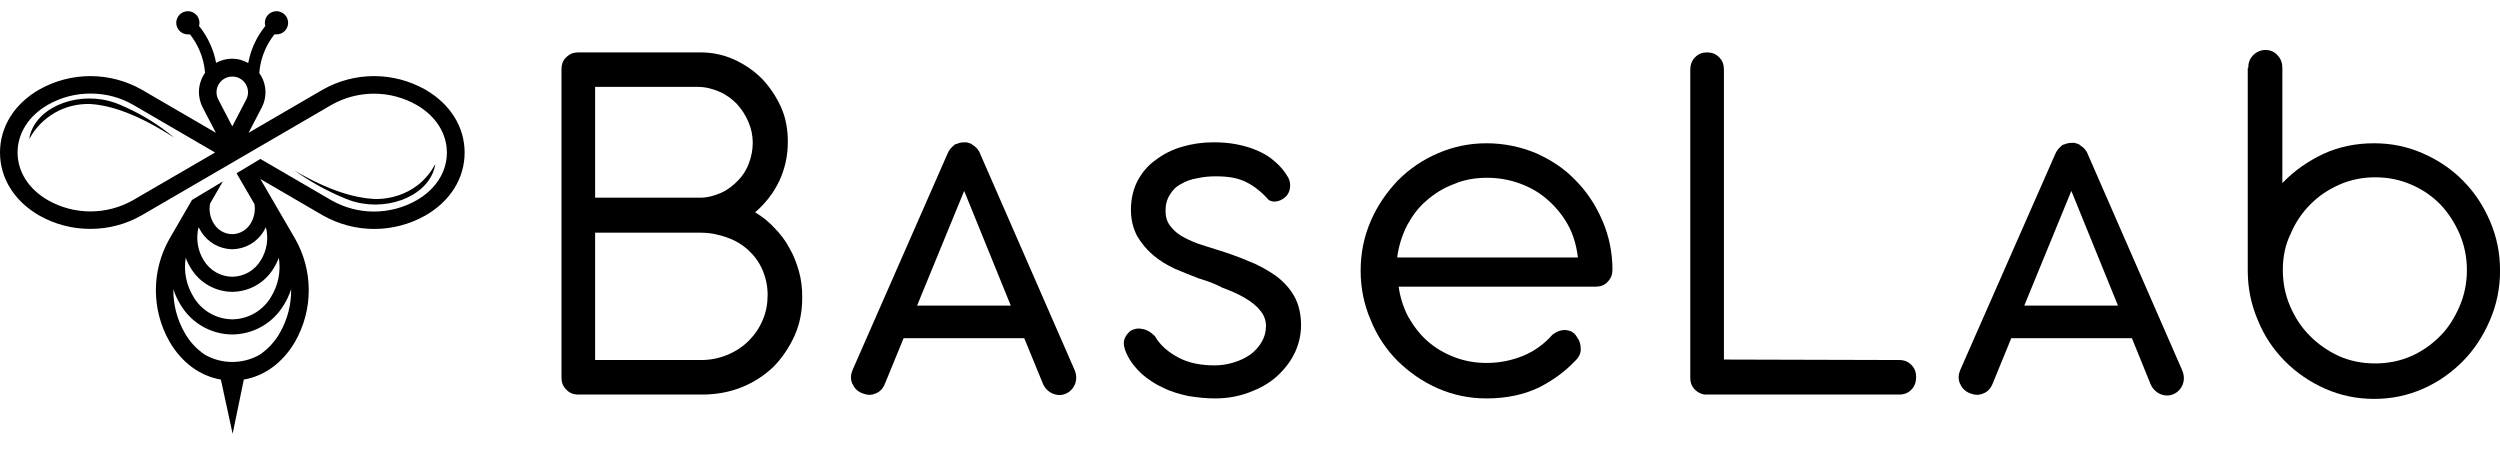 <?xml version="1.0" encoding="UTF-8"?> <svg xmlns="http://www.w3.org/2000/svg" width="100" height="18" viewBox="0 0 100 18" fill="none"> <path d="M17.01 3.583C16.385 3.23 15.68 3.044 14.962 3.044C14.244 3.044 13.539 3.23 12.914 3.583L9.943 5.312L10.47 4.3C10.571 4.108 10.623 3.894 10.62 3.677C10.618 3.455 10.56 3.237 10.45 3.044C10.426 3.001 10.4 2.96 10.371 2.921C10.395 2.601 10.473 2.287 10.603 1.994C10.701 1.773 10.826 1.566 10.975 1.376C11.004 1.379 11.032 1.379 11.061 1.376C11.184 1.376 11.302 1.327 11.389 1.24C11.476 1.153 11.525 1.035 11.525 0.912C11.525 0.789 11.476 0.671 11.389 0.584C11.302 0.497 11.184 0.448 11.061 0.448C11 0.448 10.939 0.459 10.883 0.483C10.826 0.506 10.775 0.54 10.731 0.583C10.688 0.626 10.654 0.677 10.63 0.734C10.607 0.79 10.595 0.851 10.595 0.912C10.595 0.955 10.601 0.997 10.614 1.038C10.428 1.267 10.274 1.52 10.155 1.789C10.051 2.024 9.976 2.271 9.929 2.523C9.797 2.449 9.653 2.396 9.504 2.366C9.432 2.355 9.36 2.35 9.288 2.349C9.215 2.349 9.142 2.355 9.071 2.366C8.987 2.381 8.904 2.403 8.823 2.433C8.761 2.454 8.701 2.482 8.644 2.514C8.597 2.265 8.522 2.021 8.419 1.789C8.301 1.519 8.147 1.267 7.961 1.038C7.973 0.997 7.979 0.955 7.979 0.912C7.979 0.851 7.967 0.79 7.944 0.734C7.92 0.678 7.886 0.626 7.843 0.583C7.8 0.54 7.749 0.506 7.692 0.483C7.636 0.459 7.575 0.448 7.514 0.448C7.391 0.448 7.273 0.497 7.186 0.584C7.099 0.671 7.05 0.789 7.05 0.912C7.05 1.035 7.099 1.153 7.186 1.24C7.273 1.327 7.391 1.376 7.514 1.376C7.543 1.379 7.571 1.379 7.6 1.376C7.749 1.566 7.874 1.773 7.972 1.994C8.1 2.285 8.178 2.595 8.202 2.912C8.046 3.136 7.96 3.402 7.956 3.675C7.957 3.892 8.009 4.106 8.108 4.3L8.636 5.312L5.664 3.583C5.04 3.23 4.334 3.044 3.616 3.044C2.899 3.044 2.193 3.23 1.568 3.583C0.572 4.156 0 5.074 0 6.102C0 7.126 0.572 8.046 1.568 8.619C2.193 8.974 2.899 9.158 3.616 9.155C4.335 9.157 5.041 8.971 5.664 8.614L13.262 4.194C13.78 3.901 14.365 3.747 14.96 3.747C15.554 3.747 16.139 3.901 16.657 4.194C17.432 4.638 17.875 5.336 17.875 6.105C17.875 6.875 17.432 7.571 16.657 8.015C16.139 8.308 15.554 8.462 14.96 8.462C14.365 8.462 13.78 8.308 13.262 8.015L10.416 6.358L9.462 6.93L10.177 8.16C10.223 8.429 10.169 8.706 10.025 8.938C9.949 9.067 9.842 9.174 9.712 9.249C9.583 9.324 9.437 9.365 9.288 9.367C9.138 9.365 8.992 9.325 8.862 9.25C8.733 9.175 8.626 9.067 8.55 8.938C8.403 8.702 8.35 8.418 8.402 8.145L8.914 7.257L7.68 7.998C7.378 8.518 7.077 9.038 6.775 9.559C6.421 10.184 6.235 10.89 6.235 11.607C6.235 12.325 6.421 13.031 6.775 13.655C7.262 14.5 7.997 15.04 8.835 15.183L9.305 17.352L9.753 15.183C10.59 15.038 11.323 14.5 11.81 13.655C12.164 13.031 12.35 12.325 12.35 11.607C12.35 10.89 12.164 10.184 11.81 9.559L10.414 7.16L12.921 8.619C13.546 8.972 14.251 9.158 14.969 9.158C15.687 9.158 16.392 8.972 17.017 8.619C18.014 8.046 18.585 7.128 18.585 6.102C18.585 5.076 18.007 4.156 17.01 3.583ZM5.316 8.01C4.798 8.303 4.213 8.457 3.618 8.457C3.023 8.457 2.438 8.303 1.92 8.01C1.147 7.566 0.703 6.868 0.703 6.1C0.703 5.332 1.147 4.632 1.92 4.189C2.44 3.893 3.029 3.74 3.627 3.743C4.222 3.74 4.808 3.895 5.325 4.192L8.603 6.1L5.316 8.01ZM9.849 3.982L9.291 5.054L8.733 3.982C8.682 3.886 8.658 3.779 8.661 3.671C8.664 3.563 8.695 3.457 8.752 3.364C8.808 3.272 8.887 3.195 8.982 3.142C9.076 3.089 9.183 3.062 9.291 3.062C9.399 3.062 9.505 3.089 9.6 3.142C9.694 3.195 9.773 3.272 9.829 3.364C9.885 3.457 9.917 3.562 9.921 3.671C9.924 3.779 9.899 3.886 9.849 3.982ZM11.202 13.3C11.004 13.657 10.724 13.962 10.385 14.19C10.052 14.379 9.674 14.479 9.291 14.478C8.907 14.479 8.53 14.379 8.197 14.19C7.858 13.962 7.578 13.657 7.38 13.3C7.08 12.773 6.926 12.176 6.934 11.57C7.006 11.793 7.106 12.007 7.231 12.205C7.445 12.561 7.746 12.856 8.107 13.062C8.468 13.267 8.876 13.377 9.291 13.379C9.707 13.376 10.115 13.266 10.475 13.059C10.836 12.853 11.138 12.557 11.351 12.2C11.476 12.001 11.575 11.788 11.646 11.565C11.655 12.172 11.502 12.772 11.202 13.3ZM7.429 10.31C7.483 10.457 7.552 10.598 7.635 10.73C7.808 11.016 8.05 11.253 8.34 11.418C8.63 11.583 8.957 11.671 9.291 11.674C9.625 11.671 9.952 11.583 10.242 11.418C10.532 11.253 10.774 11.016 10.946 10.73C11.029 10.598 11.099 10.457 11.153 10.31C11.241 10.854 11.13 11.412 10.839 11.88C10.679 12.15 10.453 12.373 10.182 12.53C9.911 12.686 9.604 12.77 9.291 12.773C8.978 12.77 8.671 12.686 8.4 12.53C8.129 12.374 7.902 12.15 7.743 11.88C7.452 11.412 7.34 10.854 7.429 10.31ZM9.291 9.969C9.543 9.966 9.79 9.899 10.008 9.775C10.227 9.65 10.411 9.472 10.542 9.257C10.576 9.202 10.607 9.145 10.636 9.087C10.693 9.31 10.704 9.542 10.669 9.769C10.634 9.996 10.554 10.214 10.433 10.409C10.315 10.608 10.149 10.774 9.949 10.89C9.749 11.005 9.522 11.067 9.291 11.07C9.06 11.067 8.833 11.005 8.633 10.889C8.432 10.774 8.265 10.608 8.147 10.409C8.026 10.214 7.946 9.996 7.911 9.769C7.876 9.542 7.887 9.31 7.944 9.087C7.973 9.145 8.005 9.202 8.04 9.257C8.171 9.472 8.355 9.65 8.573 9.775C8.792 9.899 9.039 9.966 9.291 9.969Z" fill="black"></path> <path d="M4.608 4.115C3.224 3.622 1.575 4.207 1.218 5.342C1.193 5.411 1.178 5.484 1.174 5.557C1.409 5.121 1.761 4.759 2.191 4.512C2.621 4.265 3.112 4.144 3.607 4.161C4.42 4.207 5.5 4.561 6.961 5.503C6.386 5.021 5.749 4.62 5.067 4.308C4.853 4.209 4.742 4.163 4.608 4.115Z" fill="black"></path> <path d="M13.975 8.005C15.359 8.5 17.008 7.914 17.363 6.778C17.387 6.709 17.402 6.637 17.409 6.564C16.629 8.025 15.098 7.965 14.973 7.96C14.171 7.916 13.137 7.619 11.787 6.825C12.329 7.211 12.907 7.542 13.514 7.814C13.743 7.916 13.862 7.965 13.975 8.005Z" fill="black"></path> <path d="M23.132 15.782C22.939 15.782 22.786 15.723 22.651 15.587C22.517 15.451 22.459 15.296 22.459 15.101V2.776C22.459 2.582 22.517 2.407 22.651 2.29C22.786 2.154 22.939 2.096 23.132 2.096H23.189H28.014C28.495 2.096 28.956 2.193 29.379 2.388C29.802 2.582 30.167 2.835 30.494 3.165C30.802 3.496 31.051 3.865 31.244 4.293C31.436 4.72 31.513 5.187 31.513 5.673C31.513 6.237 31.397 6.761 31.167 7.247C30.936 7.733 30.609 8.142 30.206 8.492C30.494 8.667 30.744 8.861 30.974 9.114C31.205 9.347 31.417 9.619 31.57 9.911C31.743 10.202 31.859 10.513 31.955 10.844C32.051 11.174 32.089 11.524 32.089 11.894C32.089 12.457 31.993 12.963 31.782 13.429C31.57 13.896 31.282 14.324 30.936 14.674C30.571 15.023 30.148 15.296 29.667 15.49C29.187 15.684 28.649 15.782 28.091 15.782H23.132ZM23.805 3.476V7.908H27.995C28.303 7.908 28.572 7.831 28.841 7.714C29.11 7.597 29.321 7.422 29.514 7.228C29.706 7.034 29.86 6.8 29.956 6.528C30.052 6.276 30.11 6.003 30.11 5.712C30.11 5.42 30.052 5.148 29.936 4.876C29.821 4.604 29.667 4.37 29.475 4.157C29.283 3.962 29.052 3.787 28.783 3.671C28.514 3.554 28.226 3.476 27.918 3.476H23.805ZM23.805 9.308V14.401H28.053C28.437 14.401 28.783 14.324 29.11 14.188C29.437 14.051 29.725 13.857 29.956 13.624C30.186 13.39 30.379 13.118 30.513 12.788C30.648 12.477 30.705 12.146 30.705 11.796C30.705 11.427 30.628 11.097 30.494 10.786C30.359 10.475 30.167 10.222 29.936 10.008C29.706 9.794 29.418 9.619 29.091 9.503C28.764 9.386 28.418 9.308 28.034 9.308H23.805Z" fill="black"></path> <path d="M40.97 13.527H36.145L35.395 15.354C35.318 15.548 35.184 15.684 35.011 15.743C34.838 15.82 34.665 15.801 34.472 15.723C34.28 15.645 34.165 15.509 34.088 15.334C34.011 15.159 34.03 14.965 34.107 14.79L37.913 6.12C37.971 5.984 38.067 5.887 38.182 5.789C38.202 5.77 38.202 5.77 38.221 5.77C38.24 5.77 38.259 5.751 38.279 5.751C38.279 5.751 38.298 5.751 38.336 5.731C38.432 5.692 38.548 5.692 38.663 5.692L38.797 5.731C38.817 5.751 38.836 5.751 38.855 5.751L38.894 5.789C39.028 5.867 39.144 5.984 39.201 6.139L42.988 14.809C43.065 15.004 43.065 15.179 43.007 15.354C42.93 15.529 42.815 15.665 42.642 15.743C42.469 15.82 42.296 15.82 42.104 15.743C41.931 15.665 41.796 15.529 41.719 15.354L40.97 13.527ZM36.683 12.224H40.431L38.567 7.636L36.683 12.224Z" fill="black"></path> <path d="M47.947 11.135C47.64 11.019 47.313 10.883 46.986 10.747C46.659 10.591 46.371 10.416 46.121 10.202C45.871 9.988 45.66 9.736 45.487 9.444C45.333 9.153 45.237 8.803 45.237 8.394C45.237 7.947 45.333 7.558 45.506 7.228C45.679 6.898 45.929 6.606 46.236 6.392C46.544 6.159 46.89 5.984 47.294 5.867C47.697 5.751 48.101 5.692 48.543 5.692C48.851 5.692 49.139 5.712 49.447 5.77C49.754 5.828 50.023 5.906 50.292 6.023C50.562 6.139 50.792 6.275 51.004 6.47C51.215 6.645 51.388 6.859 51.523 7.092C51.6 7.228 51.619 7.384 51.6 7.52C51.58 7.656 51.523 7.772 51.446 7.85C51.35 7.947 51.254 8.006 51.119 8.044C50.984 8.083 50.869 8.064 50.754 8.006C50.446 7.656 50.139 7.422 49.812 7.267C49.485 7.111 49.101 7.053 48.639 7.053C48.389 7.053 48.14 7.072 47.89 7.131C47.64 7.17 47.428 7.247 47.236 7.364C47.044 7.461 46.89 7.617 46.794 7.792C46.679 7.967 46.621 8.181 46.621 8.433C46.621 8.667 46.679 8.861 46.794 9.016C46.909 9.172 47.044 9.308 47.236 9.425C47.428 9.541 47.64 9.639 47.89 9.736C48.14 9.813 48.409 9.911 48.678 9.988C49.12 10.124 49.562 10.28 49.966 10.455C50.369 10.611 50.735 10.824 51.042 11.038C51.35 11.271 51.6 11.544 51.773 11.855C51.946 12.166 52.042 12.555 52.042 13.002C52.042 13.41 51.946 13.799 51.773 14.149C51.6 14.498 51.35 14.809 51.042 15.082C50.735 15.354 50.369 15.548 49.947 15.704C49.524 15.859 49.081 15.937 48.601 15.937C48.236 15.937 47.89 15.898 47.524 15.84C47.178 15.762 46.832 15.665 46.525 15.509C46.217 15.373 45.929 15.179 45.679 14.965C45.429 14.732 45.218 14.479 45.064 14.149C44.968 13.935 44.929 13.76 44.968 13.604C45.006 13.449 45.102 13.332 45.218 13.235C45.352 13.157 45.506 13.118 45.679 13.157C45.852 13.177 46.025 13.274 46.198 13.449C46.41 13.818 46.736 14.09 47.14 14.304C47.544 14.518 48.024 14.615 48.582 14.615C48.851 14.615 49.101 14.576 49.351 14.498C49.6 14.421 49.812 14.323 50.004 14.188C50.196 14.051 50.35 13.876 50.465 13.682C50.581 13.488 50.639 13.274 50.639 13.04C50.639 12.807 50.562 12.593 50.389 12.399C50.235 12.205 50.023 12.049 49.754 11.894C49.485 11.738 49.197 11.621 48.889 11.505C48.601 11.349 48.274 11.233 47.947 11.135Z" fill="black"></path> <path d="M55.944 11.446C56.002 11.893 56.137 12.302 56.329 12.671C56.54 13.04 56.79 13.371 57.098 13.643C57.405 13.915 57.77 14.129 58.174 14.285C58.578 14.44 59.001 14.518 59.462 14.518C59.981 14.518 60.462 14.421 60.942 14.226C61.404 14.032 61.788 13.74 62.096 13.39C62.326 13.215 62.557 13.157 62.788 13.235C62.922 13.274 63.018 13.371 63.095 13.507C63.191 13.643 63.23 13.779 63.23 13.974C63.23 14.149 63.153 14.304 62.98 14.46C62.595 14.868 62.115 15.218 61.538 15.509C60.961 15.781 60.269 15.937 59.462 15.937C58.77 15.937 58.117 15.801 57.501 15.529C56.886 15.257 56.367 14.887 55.906 14.44C55.445 13.974 55.079 13.429 54.83 12.807C54.56 12.185 54.426 11.524 54.426 10.824C54.426 10.124 54.56 9.464 54.83 8.841C55.099 8.219 55.464 7.694 55.906 7.228C56.367 6.761 56.906 6.392 57.501 6.139C58.117 5.867 58.77 5.731 59.462 5.731C60.154 5.731 60.808 5.867 61.423 6.12C62.038 6.392 62.576 6.742 63.018 7.208C63.48 7.675 63.825 8.2 64.095 8.822C64.364 9.444 64.498 10.105 64.498 10.785C64.498 10.98 64.441 11.135 64.306 11.271C64.191 11.408 64.018 11.466 63.826 11.466H55.944V11.446ZM63.114 10.28C63.057 9.833 62.941 9.405 62.73 9.016C62.518 8.628 62.249 8.297 61.922 8.006C61.596 7.714 61.23 7.5 60.808 7.345C60.385 7.189 59.943 7.111 59.481 7.111C59.001 7.111 58.559 7.189 58.155 7.364C57.732 7.52 57.367 7.753 57.059 8.025C56.733 8.297 56.483 8.647 56.271 9.036C56.079 9.425 55.944 9.852 55.887 10.299H63.114V10.28Z" fill="black"></path> <path d="M68.976 14.382L75.973 14.401C76.165 14.401 76.319 14.46 76.454 14.596C76.588 14.732 76.646 14.887 76.646 15.082C76.646 15.276 76.588 15.451 76.454 15.587C76.319 15.723 76.165 15.782 75.973 15.782H68.284H68.226C68.207 15.782 68.15 15.782 68.092 15.762C67.957 15.723 67.842 15.646 67.746 15.529C67.65 15.412 67.611 15.276 67.611 15.101V2.796C67.611 2.601 67.669 2.426 67.804 2.29C67.938 2.154 68.092 2.096 68.284 2.096C68.476 2.096 68.63 2.154 68.765 2.29C68.899 2.426 68.957 2.582 68.957 2.796V14.382H68.976Z" fill="black"></path> <path d="M85.276 13.527H80.451L79.702 15.354C79.625 15.548 79.49 15.684 79.317 15.743C79.144 15.82 78.971 15.801 78.779 15.723C78.587 15.645 78.472 15.509 78.395 15.334C78.318 15.159 78.337 14.965 78.414 14.79L82.22 6.139C82.278 6.003 82.374 5.906 82.489 5.809C82.508 5.789 82.508 5.789 82.528 5.789C82.547 5.789 82.566 5.77 82.585 5.77C82.585 5.77 82.604 5.77 82.643 5.751C82.739 5.712 82.854 5.712 82.97 5.712L83.104 5.751C83.123 5.77 83.143 5.77 83.162 5.77L83.2 5.809C83.335 5.887 83.45 6.003 83.508 6.159L87.295 14.829C87.371 15.023 87.371 15.198 87.314 15.373C87.237 15.548 87.122 15.684 86.949 15.762C86.776 15.84 86.603 15.84 86.41 15.762C86.237 15.684 86.103 15.548 86.026 15.373L85.276 13.527ZM80.971 12.224H84.719L82.854 7.636L80.971 12.224Z" fill="black"></path> <path d="M89.929 2.718C89.929 2.524 89.987 2.349 90.122 2.212C90.256 2.076 90.429 1.999 90.621 1.999C90.814 1.999 90.987 2.076 91.102 2.212C91.237 2.349 91.294 2.524 91.294 2.718V7.325C91.755 6.839 92.313 6.45 92.928 6.159C93.562 5.867 94.235 5.731 94.966 5.731C95.658 5.731 96.311 5.867 96.926 6.139C97.541 6.412 98.061 6.761 98.522 7.228C98.983 7.695 99.329 8.219 99.598 8.841C99.867 9.464 100.002 10.124 100.002 10.824C100.002 11.524 99.867 12.185 99.598 12.807C99.329 13.429 98.983 13.974 98.522 14.44C98.061 14.907 97.541 15.276 96.926 15.548C96.311 15.82 95.658 15.956 94.966 15.956C94.274 15.956 93.62 15.82 93.005 15.548C92.39 15.276 91.852 14.907 91.39 14.44C90.929 13.974 90.564 13.429 90.314 12.807C90.045 12.185 89.91 11.524 89.91 10.824V2.718H89.929ZM91.313 10.805C91.313 11.31 91.409 11.796 91.602 12.243C91.794 12.691 92.044 13.079 92.39 13.429C92.717 13.76 93.101 14.032 93.562 14.246C94.004 14.44 94.485 14.537 95.004 14.537C95.523 14.537 96.004 14.44 96.446 14.246C96.888 14.051 97.272 13.779 97.618 13.429C97.945 13.099 98.195 12.691 98.387 12.243C98.579 11.796 98.676 11.31 98.676 10.805C98.676 10.3 98.579 9.813 98.387 9.366C98.195 8.919 97.945 8.53 97.618 8.181C97.292 7.85 96.907 7.578 96.446 7.383C96.004 7.189 95.523 7.092 95.004 7.092C94.504 7.092 94.024 7.189 93.582 7.383C93.139 7.578 92.755 7.831 92.409 8.181C92.082 8.511 91.813 8.9 91.621 9.366C91.409 9.794 91.313 10.28 91.313 10.805Z" fill="black"></path> </svg> 